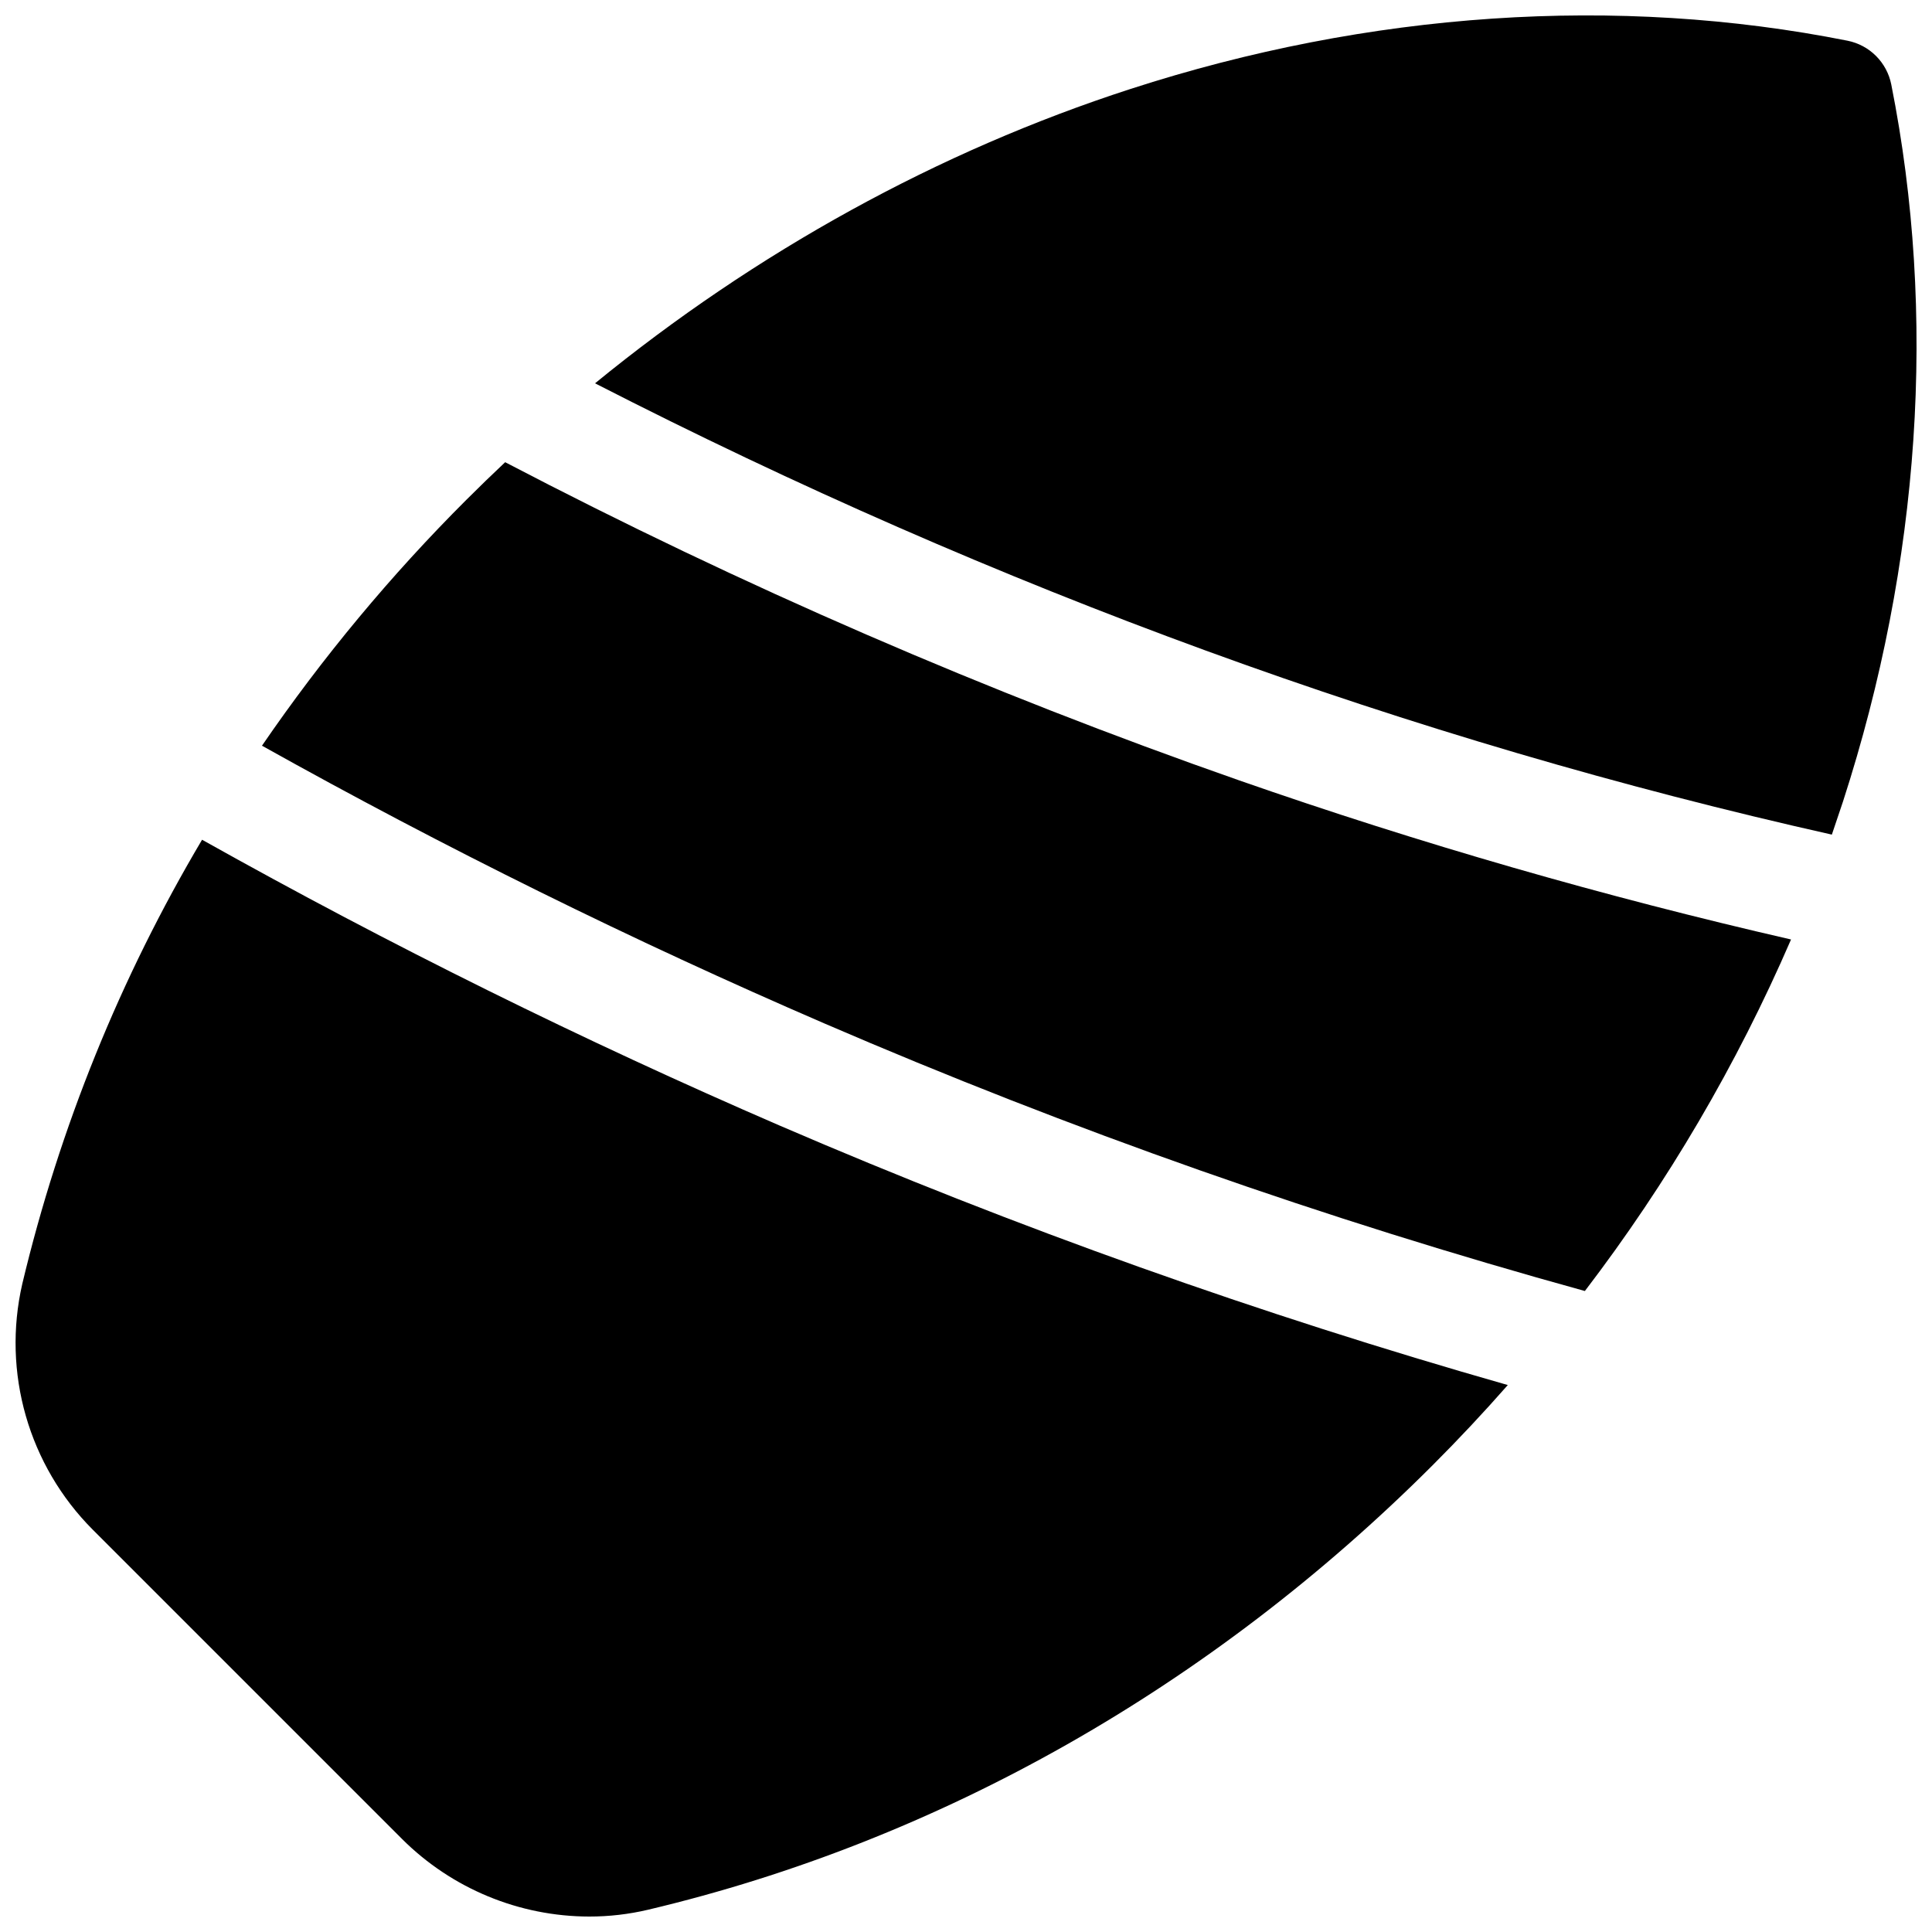 <?xml version="1.0" encoding="UTF-8"?>
<!-- Uploaded to: SVG Repo, www.svgrepo.com, Generator: SVG Repo Mixer Tools -->
<svg width="800px" height="800px" version="1.1" viewBox="144 144 512 512" xmlns="http://www.w3.org/2000/svg">
 <defs>
  <clipPath id="b">
   <path d="m148.09 366h395.91v285.9h-395.91z"/>
  </clipPath>
  <clipPath id="a">
   <path d="m301 148.09h350.9v217.91h-350.9z"/>
  </clipPath>
 </defs>
 <g clip-path="url(#b)">
  <path d="m350.67 442.31c-52.305-22.621-103.41-47.91-153.12-75.77-21.707 36.613-37.77 76.293-47.645 117.7-5.394 23.492 1.668 48.105 18.695 65.16l81.988 81.988h-0.004c13.168 13.113 30.984 20.488 49.566 20.516 5.254 0.004 10.492-0.602 15.605-1.809 77.246-18.293 149.12-59.039 207.86-117.75 6.894-6.894 13.551-13.992 19.965-21.293h0.004c-65.723-18.723-130.16-41.684-192.91-68.742z"/>
 </g>
 <path d="m564.01 486.13c21.938-28.711 40.285-59.996 54.633-93.156-49.5-11.355-98.336-25.434-146.28-42.176-66.781-23.371-131.78-51.551-194.49-84.309-3.449 3.246-6.859 6.551-10.223 9.91h-0.004c-20.051 20.016-38.203 41.848-54.219 65.219 48.363 27.031 98.07 51.582 148.93 73.555 65.504 28.273 132.88 51.98 201.65 70.957z"/>
 <g clip-path="url(#a)">
  <path d="m629.46 365.18c0.984-2.953 1.969-5.836 2.953-8.766 20.516-63.312 24.934-129.02 12.793-190.03-0.57-2.863-1.977-5.488-4.039-7.555-2.062-2.062-4.691-3.469-7.555-4.039-61.008-12.145-126.72-7.723-190.03 12.793-50.883 16.48-99.238 43.141-141.89 78 106.32 54.488 216.15 94.566 327.77 119.6z"/>
 </g>
</svg>